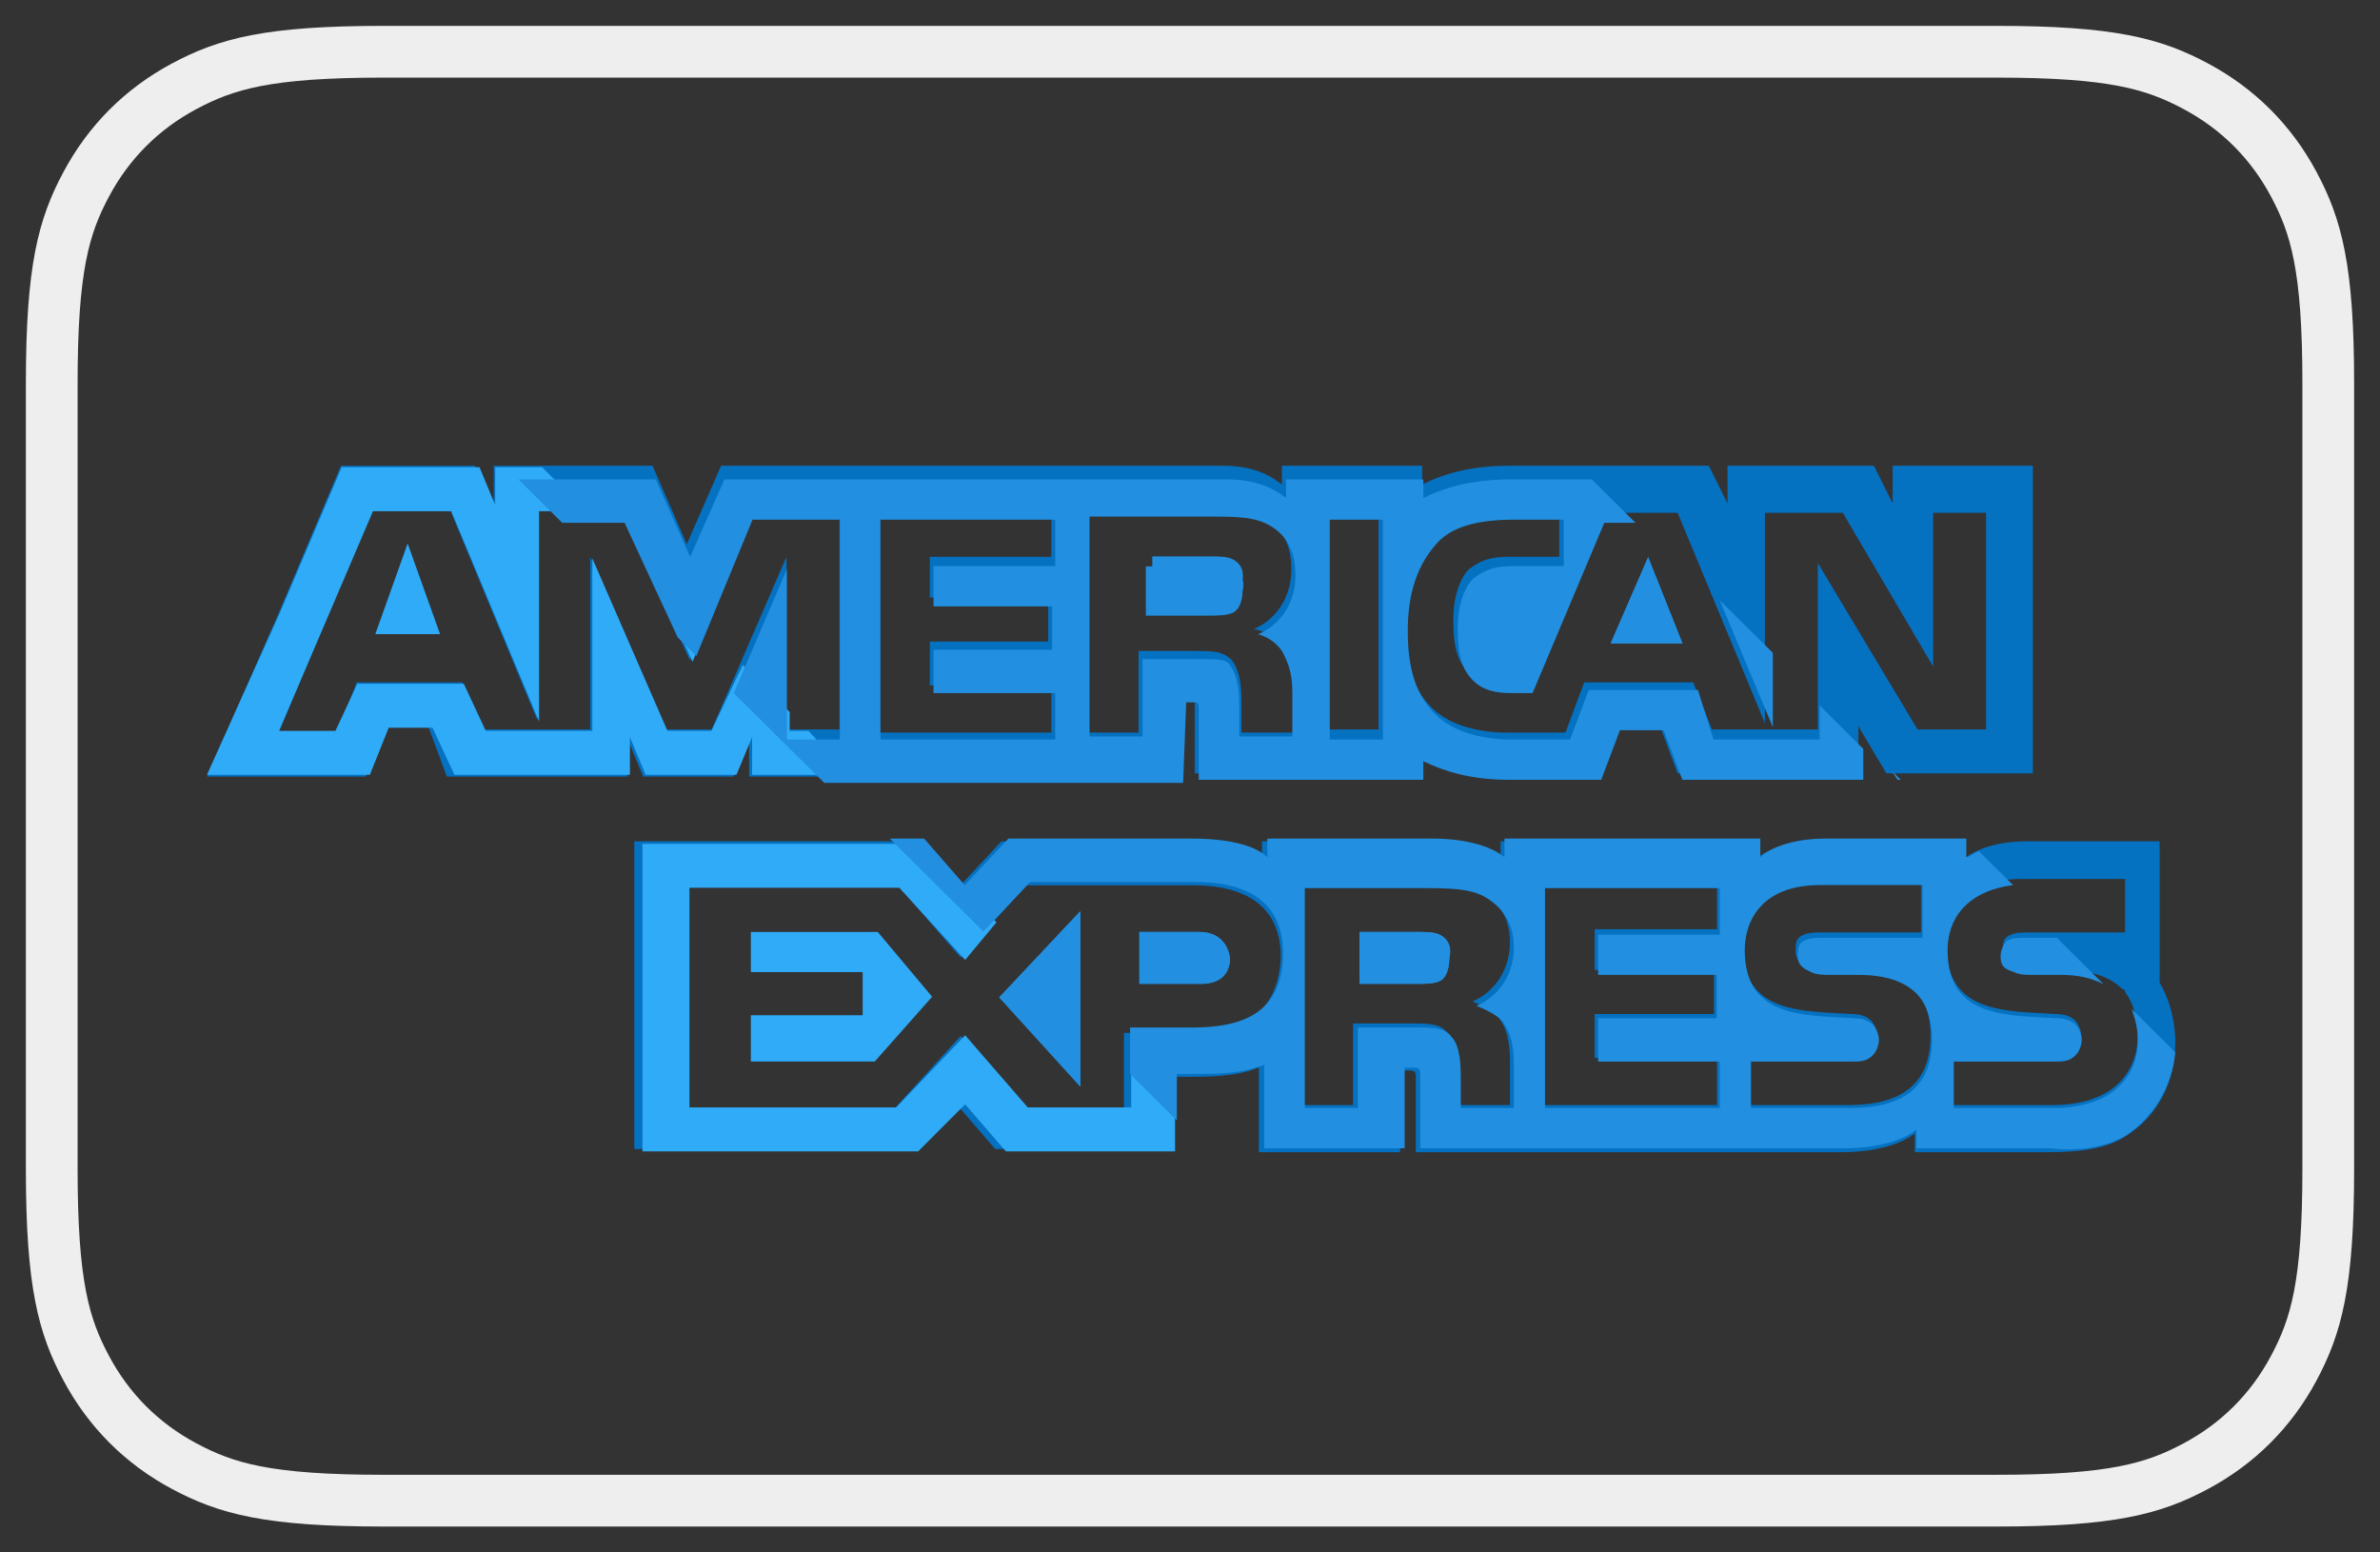 <?xml version="1.0" encoding="UTF-8"?>
<svg width="46px" height="30px" viewBox="0 0 46 30" version="1.1" xmlns="http://www.w3.org/2000/svg" xmlns:xlink="http://www.w3.org/1999/xlink">
    <rect x="0" y="0" width="46" height="30" fill="#333333" stroke="none"/>
    <!-- Generator: Sketch 62 (91390) - https://sketch.com -->
    <title>AMERICAN-EXPRESS</title>
    <desc>Created with Sketch.</desc>
    <g id="Page-1" stroke="none" stroke-width="1" fill="none" fill-rule="evenodd">
        <g id="Planche-marque" transform="translate(-112, -160)">
            <g id="AMERICAN-EXPRESS" transform="translate(113, 161)">
                <path d="M6.41,-2.58960077e-16 L37.59,2.58960077e-16 C39.819,-1.50463262e-16 40.627,0.232 41.442,0.668 C42.257,1.104 42.896,1.743 43.332,2.558 C43.768,3.373 44,4.181 44,6.41 L44,21.59 C44,23.819 43.768,24.627 43.332,25.442 C42.896,26.257 42.257,26.896 41.442,27.332 C40.627,27.768 39.819,28 37.59,28 L6.41,28 C4.181,28 3.373,27.768 2.558,27.332 C1.743,26.896 1.104,26.257 0.668,25.442 C0.232,24.627 1.00308841e-16,23.819 -1.72640051e-16,21.59 L1.72640051e-16,6.41 C-1.00308841e-16,4.181 0.232,3.373 0.668,2.558 C1.104,1.743 1.743,1.104 2.558,0.668 C3.373,0.232 4.181,1.50463262e-16 6.41,-2.58960077e-16 Z" id="Rectangle" stroke="#EEEEEE"></path>
                <g id="american-express" transform="translate(3, 8)" fill-rule="nonzero">
                    <polygon id="Path" fill="#2FABF7" points="3.254 3.254 4.505 3.254 3.879 1.502"></polygon>
                    <path d="M19.84,1.815 C19.728,1.752 19.56,1.752 19.392,1.752 L18.271,1.752 L18.271,2.753 L19.392,2.753 C19.56,2.753 19.728,2.753 19.84,2.691 C19.952,2.628 20.008,2.44 20.008,2.253 C20.064,2.002 19.952,1.877 19.84,1.815 Z" id="Path" fill="#228FE0"></path>
                    <path d="M32.581,0 L32.581,0.728 L32.219,0 L29.389,0 L29.389,0.728 L29.028,0 L25.173,0 C24.511,0 23.969,0.121 23.487,0.364 L23.487,0 L20.777,0 L20.777,0.364 C20.476,0.121 20.115,0 19.633,0 L9.937,0 L9.274,1.517 L8.612,0 L5.541,0 L5.541,0.728 L5.179,0 L2.59,0 L1.385,2.852 L0,6.007 L1.385,6.007 L3.071,6.007 L3.433,5.036 L4.276,5.036 L4.637,6.007 L8.13,6.007 L8.13,5.279 L8.431,6.007 L10.178,6.007 L10.479,5.279 L10.479,6.007 L18.85,6.007 L18.85,4.429 L18.97,4.429 C19.091,4.429 19.091,4.429 19.091,4.611 L19.091,5.946 L23.427,5.946 L23.427,5.582 C23.788,5.764 24.33,5.946 25.053,5.946 L26.859,5.946 L27.221,4.975 L28.064,4.975 L28.425,5.946 L31.918,5.946 L31.918,5.036 L32.46,5.946 L35.291,5.946 L35.291,0 L32.581,0 L32.581,0 Z M12.225,5.097 L11.201,5.097 L11.201,1.76 L9.756,5.097 L8.853,5.097 L7.407,1.76 L7.407,5.097 L5.36,5.097 L4.938,4.187 L2.891,4.187 L2.529,5.157 L1.385,5.157 L3.192,0.849 L4.697,0.849 L6.384,4.915 L6.384,0.849 L8.01,0.849 L9.335,3.762 L10.539,0.849 L12.225,0.849 L12.225,5.097 Z M16.32,1.76 L13.972,1.76 L13.972,2.548 L16.26,2.548 L16.26,3.398 L13.972,3.398 L13.972,4.247 L16.32,4.247 L16.32,5.157 L12.948,5.157 L12.948,0.849 L16.32,0.849 L16.32,1.76 Z M20.837,3.519 C20.958,3.762 21.018,3.944 21.018,4.308 L21.018,5.157 L19.994,5.157 L19.994,4.611 C19.994,4.369 19.994,4.005 19.813,3.762 C19.633,3.58 19.452,3.58 19.091,3.58 L18.007,3.58 L18.007,5.157 L16.983,5.157 L16.983,0.849 L19.271,0.849 C19.813,0.849 20.175,0.849 20.476,1.031 C20.777,1.214 20.958,1.517 20.958,2.002 C20.958,2.67 20.536,3.034 20.235,3.155 C20.536,3.216 20.717,3.398 20.837,3.519 Z M22.644,5.097 L21.62,5.097 L21.62,0.789 L22.644,0.789 L22.644,5.097 Z M34.508,5.097 L33.062,5.097 L31.135,1.881 L31.135,5.097 L29.088,5.097 L28.726,4.187 L26.619,4.187 L26.257,5.157 L25.113,5.157 C24.631,5.157 24.029,5.036 23.668,4.672 C23.306,4.308 23.126,3.823 23.126,3.034 C23.126,2.427 23.246,1.82 23.668,1.335 C23.969,0.971 24.511,0.849 25.173,0.849 L26.137,0.849 L26.137,1.76 L25.173,1.76 C24.812,1.76 24.631,1.82 24.39,2.002 C24.21,2.184 24.089,2.548 24.089,2.973 C24.089,3.459 24.149,3.762 24.39,4.005 C24.571,4.187 24.812,4.247 25.113,4.247 L25.535,4.247 L26.92,0.91 L28.425,0.91 L30.112,4.975 L30.112,0.91 L31.617,0.91 L33.364,3.883 L33.364,0.91 L34.387,0.91 L34.387,5.097 L34.508,5.097 L34.508,5.097 Z" id="Shape" fill="#0571C1"></path>
                    <g id="Group" transform="translate(15.268, 1.752)" fill="#228FE0">
                        <polygon id="Path" points="11.863 1.681 13.25 1.681 12.587 0.015"></polygon>
                        <polygon id="Path" points="1.613 10.247 1.613 6.856 0.045 8.522"></polygon>
                    </g>
                    <polygon id="Path" fill="#2FABF7" points="10.512 9.01 10.512 9.785 12.673 9.785 12.673 10.619 10.512 10.619 10.512 11.513 12.907 11.513 14.016 10.262 12.965 9.01"></polygon>
                    <path d="M19.171,9.01 L18.021,9.01 L18.021,10.012 L19.225,10.012 C19.554,10.012 19.773,9.845 19.773,9.511 C19.718,9.177 19.499,9.01 19.171,9.01 Z" id="SVGCleanerId_0" fill="#228FE0"></path>
                    <path d="M37.741,9.989 L37.741,7.258 L37.013,7.258 L35.193,7.258 C34.647,7.258 34.222,7.38 33.919,7.622 L33.919,7.258 L31.129,7.258 C30.704,7.258 30.158,7.38 29.915,7.622 L29.915,7.258 L25.002,7.258 L25.002,7.622 C24.638,7.319 23.971,7.258 23.667,7.258 L20.392,7.258 L20.392,7.622 C20.088,7.319 19.36,7.258 18.996,7.258 L15.357,7.258 L14.508,8.169 L13.719,7.258 L8.26,7.258 L8.26,13.205 L13.598,13.205 L14.447,12.294 L15.236,13.205 L18.511,13.205 L18.511,11.809 L18.936,11.809 C19.36,11.809 19.906,11.809 20.331,11.627 L20.331,13.265 L23.061,13.265 L23.061,11.688 L23.182,11.688 C23.364,11.688 23.364,11.688 23.364,11.87 L23.364,13.265 L31.614,13.265 C32.16,13.265 32.706,13.144 33.009,12.901 L33.009,13.265 L35.617,13.265 C36.163,13.265 36.709,13.205 37.073,12.962 L37.073,12.962 C37.68,12.598 38.044,11.93 38.044,11.142 C38.044,10.717 37.923,10.292 37.741,9.989 Z M18.936,10.96 L17.723,10.96 L17.723,12.416 L15.781,12.416 L14.568,11.02 L13.294,12.416 L9.291,12.416 L9.291,8.108 L13.355,8.108 L14.568,9.503 L15.842,8.108 L19.057,8.108 C19.846,8.108 20.756,8.351 20.756,9.503 C20.695,10.717 19.846,10.96 18.936,10.96 Z M25.002,10.717 C25.123,10.899 25.184,11.142 25.184,11.506 L25.184,12.355 L24.153,12.355 L24.153,11.809 C24.153,11.566 24.153,11.142 23.971,10.96 C23.849,10.778 23.607,10.778 23.243,10.778 L22.151,10.778 L22.151,12.355 L21.12,12.355 L21.12,8.047 L23.425,8.047 C23.91,8.047 24.335,8.047 24.638,8.229 C24.941,8.411 25.184,8.715 25.184,9.2 C25.184,9.867 24.759,10.232 24.456,10.353 C24.759,10.474 24.941,10.596 25.002,10.717 Z M29.187,8.957 L26.822,8.957 L26.822,9.746 L29.127,9.746 L29.127,10.596 L26.822,10.596 L26.822,11.445 L29.187,11.445 L29.187,12.355 L25.79,12.355 L25.79,8.047 L29.187,8.047 L29.187,8.957 Z M31.735,12.355 L29.794,12.355 L29.794,11.445 L31.735,11.445 C31.917,11.445 32.038,11.445 32.16,11.324 C32.22,11.263 32.281,11.142 32.281,11.02 C32.281,10.899 32.22,10.778 32.16,10.717 C32.099,10.656 31.978,10.596 31.796,10.596 C30.825,10.535 29.673,10.596 29.673,9.261 C29.673,8.654 30.037,7.986 31.129,7.986 L33.13,7.986 L33.13,9.018 L31.25,9.018 C31.068,9.018 30.947,9.018 30.825,9.079 C30.704,9.139 30.704,9.261 30.704,9.382 C30.704,9.564 30.825,9.625 30.947,9.685 C31.068,9.746 31.189,9.746 31.311,9.746 L31.857,9.746 C32.402,9.746 32.766,9.867 33.009,10.11 C33.191,10.292 33.312,10.596 33.312,11.02 C33.312,11.93 32.766,12.355 31.735,12.355 Z M36.952,11.93 C36.709,12.173 36.285,12.355 35.678,12.355 L33.737,12.355 L33.737,11.445 L35.678,11.445 C35.86,11.445 35.981,11.445 36.103,11.324 C36.163,11.263 36.224,11.142 36.224,11.02 C36.224,10.899 36.163,10.778 36.103,10.717 C36.042,10.656 35.921,10.596 35.739,10.596 C34.768,10.535 33.616,10.596 33.616,9.261 C33.616,8.654 33.98,7.986 35.072,7.986 L37.073,7.986 L37.073,9.018 L35.254,9.018 C35.072,9.018 34.95,9.018 34.829,9.079 C34.708,9.139 34.708,9.261 34.708,9.382 C34.708,9.564 34.768,9.625 34.95,9.685 C35.072,9.746 35.193,9.746 35.314,9.746 L35.86,9.746 C36.406,9.746 36.77,9.867 37.013,10.11 C37.073,10.11 37.073,10.171 37.073,10.171 C37.255,10.414 37.316,10.717 37.316,11.02 C37.316,11.384 37.195,11.688 36.952,11.93 Z" id="Shape" fill="#0571C1"></path>
                    <path d="M23.845,9.073 C23.733,9.01 23.565,9.01 23.396,9.01 L22.276,9.01 L22.276,10.012 L23.396,10.012 C23.565,10.012 23.733,10.012 23.845,9.949 C23.957,9.886 24.013,9.699 24.013,9.511 C24.069,9.261 23.957,9.136 23.845,9.073 Z" id="SVGCleanerId_1" fill="#228FE0"></path>
                    <g id="Group" transform="translate(15.268, 1.752)" fill="#228FE0">
                        <path d="M4.567,0.253 C4.447,0.193 4.266,0.193 4.085,0.193 L2.879,0.193 L2.879,1.145 L4.085,1.145 C4.266,1.145 4.447,1.145 4.567,1.086 C4.688,1.026 4.748,0.848 4.748,0.669 C4.809,0.431 4.688,0.312 4.567,0.253 Z" id="Path"></path>
                        <polygon id="Path" points="11.863 1.681 13.25 1.681 12.587 0.015"></polygon>
                        <polygon id="Path" points="1.613 10.247 1.613 6.856 0.045 8.522"></polygon>
                    </g>
                    <path d="M19.171,9.01 L18.021,9.01 L18.021,10.012 L19.225,10.012 C19.554,10.012 19.773,9.845 19.773,9.511 C19.718,9.177 19.499,9.01 19.171,9.01 Z" id="SVGCleanerId_0_1_" fill="#228FE0"></path>
                    <path d="M23.845,9.073 C23.733,9.01 23.565,9.01 23.396,9.01 L22.276,9.01 L22.276,10.012 L23.396,10.012 C23.565,10.012 23.733,10.012 23.845,9.949 C23.957,9.886 24.013,9.699 24.013,9.511 C24.069,9.261 23.957,9.136 23.845,9.073 Z" id="SVGCleanerId_1_1_" fill="#228FE0"></path>
                    <g id="Group" fill="#2FABF7">
                        <polygon id="Path" points="18.711 12.28 17.863 11.37 17.863 12.401 15.865 12.401 14.654 11.006 13.322 12.401 9.325 12.401 9.325 8.156 13.382 8.156 14.654 9.551 15.26 8.823 13.746 7.307 8.417 7.307 8.417 13.25 13.746 13.25 14.654 12.341 15.441 13.25 18.711 13.25"></polygon>
                        <polygon id="Path" points="12.414 5.973 11.626 5.124 11.263 5.124 11.263 4.76 10.355 3.851 9.749 5.124 8.901 5.124 7.448 1.789 7.448 5.124 5.389 5.124 4.965 4.215 2.907 4.215 2.483 5.124 1.393 5.124 3.209 0.879 4.723 0.879 6.419 4.942 6.419 0.879 7.327 0.879 6.479 0.03 5.571 0.03 5.571 0.758 5.268 0.03 2.604 0.03 1.393 2.88 0 5.973 1.393 5.973 3.149 5.973 3.512 5.064 4.36 5.064 4.784 5.973 8.175 5.973 8.175 5.245 8.478 5.973 10.234 5.973 10.536 5.245 10.536 5.973"></polygon>
                        <polygon id="Path" points="9.628 3.184 8.659 2.213 9.386 3.79"></polygon>
                    </g>
                    <g id="Group" transform="translate(6.007, 0.25)" fill="#228FE0">
                        <path d="M31.072,12.701 C31.615,12.342 31.977,11.743 32.037,11.085 L31.193,10.247 C31.253,10.427 31.313,10.606 31.313,10.846 C31.313,11.205 31.193,11.504 30.951,11.743 C30.71,11.983 30.288,12.162 29.685,12.162 L27.755,12.162 L27.755,11.265 L29.685,11.265 C29.866,11.265 29.987,11.265 30.107,11.145 C30.168,11.085 30.228,10.966 30.228,10.846 C30.228,10.726 30.168,10.606 30.107,10.547 C30.047,10.487 29.926,10.427 29.745,10.427 C28.781,10.367 27.635,10.427 27.635,9.111 C27.635,8.512 27.997,7.974 28.901,7.854 L28.238,7.196 C28.117,7.255 28.057,7.315 27.997,7.315 L27.997,6.956 L25.223,6.956 C24.8,6.956 24.258,7.076 24.016,7.315 L24.016,6.956 L19.071,6.956 L19.071,7.315 C18.71,7.016 18.046,6.956 17.745,6.956 L14.488,6.956 L14.488,7.315 C14.187,7.016 13.463,6.956 13.101,6.956 L9.483,6.956 L8.639,7.854 L7.855,6.956 L7.191,6.956 L9.001,8.751 L9.905,7.794 L13.101,7.794 C13.885,7.794 14.79,8.033 14.79,9.17 C14.79,10.367 13.946,10.606 13.041,10.606 L11.835,10.606 L11.835,11.504 L12.739,12.402 L12.739,11.504 L13.041,11.504 C13.463,11.504 14.006,11.504 14.428,11.325 L14.428,12.94 L17.142,12.94 L17.142,11.384 L17.262,11.384 C17.443,11.384 17.443,11.384 17.443,11.564 L17.443,12.94 L25.645,12.94 C26.187,12.94 26.73,12.821 27.032,12.581 L27.032,12.94 L29.625,12.94 C30.107,13 30.65,12.94 31.072,12.701 L31.072,12.701 Z M19.071,10.547 C19.192,10.726 19.252,10.966 19.252,11.325 L19.252,12.162 L18.227,12.162 L18.227,11.624 C18.227,11.384 18.227,10.966 18.046,10.786 C17.926,10.606 17.684,10.606 17.323,10.606 L16.237,10.606 L16.237,12.162 L15.212,12.162 L15.212,7.914 L17.503,7.914 C17.986,7.914 18.408,7.914 18.71,8.093 C19.011,8.273 19.252,8.572 19.252,9.051 C19.252,9.709 18.83,10.068 18.529,10.188 C18.83,10.307 19.011,10.427 19.071,10.547 Z M23.232,8.811 L20.881,8.811 L20.881,9.589 L23.172,9.589 L23.172,10.427 L20.881,10.427 L20.881,11.265 L23.232,11.265 L23.232,12.162 L19.855,12.162 L19.855,7.914 L23.232,7.914 L23.232,8.811 Z M25.765,12.162 L23.836,12.162 L23.836,11.265 L25.765,11.265 C25.946,11.265 26.067,11.265 26.187,11.145 C26.248,11.085 26.308,10.966 26.308,10.846 C26.308,10.726 26.248,10.606 26.187,10.547 C26.127,10.487 26.006,10.427 25.826,10.427 C24.861,10.367 23.715,10.427 23.715,9.111 C23.715,8.512 24.077,7.854 25.162,7.854 L27.152,7.854 L27.152,8.871 L25.283,8.871 C25.102,8.871 24.981,8.871 24.861,8.931 C24.74,8.991 24.74,9.111 24.74,9.23 C24.74,9.41 24.861,9.47 24.981,9.529 C25.102,9.589 25.223,9.589 25.343,9.589 L25.886,9.589 C26.429,9.589 26.79,9.709 27.032,9.948 C27.213,10.128 27.333,10.427 27.333,10.846 C27.333,11.743 26.79,12.162 25.765,12.162 Z" id="Shape"></path>
                        <path d="M28.66,9.23 C28.66,9.41 28.72,9.47 28.901,9.529 C29.022,9.589 29.142,9.589 29.263,9.589 L29.806,9.589 C30.168,9.589 30.409,9.649 30.65,9.769 L29.745,8.871 L29.203,8.871 C29.022,8.871 28.901,8.871 28.781,8.931 C28.72,8.991 28.66,9.111 28.66,9.23 Z" id="Path"></path>
                        <polygon id="Path" points="26.549 5.64 26.67 5.819 26.73 5.819"></polygon>
                        <polygon id="Path" points="23.232 2.349 24.258 4.802 24.258 3.366"></polygon>
                        <path d="M12.92,4.323 L13.041,4.323 C13.162,4.323 13.162,4.323 13.162,4.503 L13.162,5.819 L17.503,5.819 L17.503,5.46 C17.865,5.64 18.408,5.819 19.132,5.819 L20.941,5.819 L21.303,4.862 L22.147,4.862 L22.509,5.819 L26.006,5.819 L26.006,5.221 L25.162,4.383 L25.162,5.041 L23.112,5.041 L22.81,4.084 L20.7,4.084 L20.338,5.041 L19.192,5.041 C18.71,5.041 18.107,4.922 17.745,4.563 C17.383,4.204 17.202,3.725 17.202,2.947 C17.202,2.349 17.323,1.75 17.745,1.272 C18.046,0.913 18.589,0.793 19.252,0.793 L20.217,0.793 L20.217,1.69 L19.252,1.69 C18.891,1.69 18.71,1.75 18.468,1.93 C18.287,2.109 18.167,2.468 18.167,2.887 C18.167,3.366 18.227,3.665 18.468,3.905 C18.649,4.084 18.891,4.144 19.192,4.144 L19.614,4.144 L21.001,0.853 L21.604,0.853 L20.76,0.015 L19.192,0.015 C18.529,0.015 17.986,0.135 17.503,0.374 L17.503,0.015 L14.85,0.015 L14.85,0.374 C14.549,0.135 14.187,0.015 13.704,0.015 L3.995,0.015 L3.332,1.511 L2.668,0.015 L0.015,0.015 L0.859,0.853 L2.065,0.853 L3.091,3.067 L3.452,3.426 L4.538,0.793 L6.226,0.793 L6.226,5.041 L5.201,5.041 L5.201,1.75 L4.176,4.144 L5.925,5.879 L12.86,5.879 L12.92,4.323 Z M15.694,0.793 L16.72,0.793 L16.72,5.041 L15.694,5.041 L15.694,0.793 Z M10.388,1.69 L8.036,1.69 L8.036,2.468 L10.327,2.468 L10.327,3.306 L8.036,3.306 L8.036,4.144 L10.388,4.144 L10.388,5.041 L7.01,5.041 L7.01,0.793 L10.388,0.793 L10.388,1.69 Z M12.076,4.982 L11.051,4.982 L11.051,0.733 L13.342,0.733 C13.885,0.733 14.247,0.733 14.549,0.913 C14.85,1.092 15.031,1.391 15.031,1.87 C15.031,2.528 14.609,2.887 14.307,3.007 C14.549,3.067 14.729,3.246 14.79,3.366 C14.91,3.605 14.971,3.785 14.971,4.144 L14.971,4.982 L13.946,4.982 L13.946,4.443 C13.946,4.204 13.946,3.845 13.765,3.605 C13.704,3.486 13.523,3.486 13.162,3.486 L12.076,3.486 L12.076,4.982 L12.076,4.982 Z" id="Shape"></path>
                    </g>
                </g>
            </g>
        </g>
    </g>
</svg>
